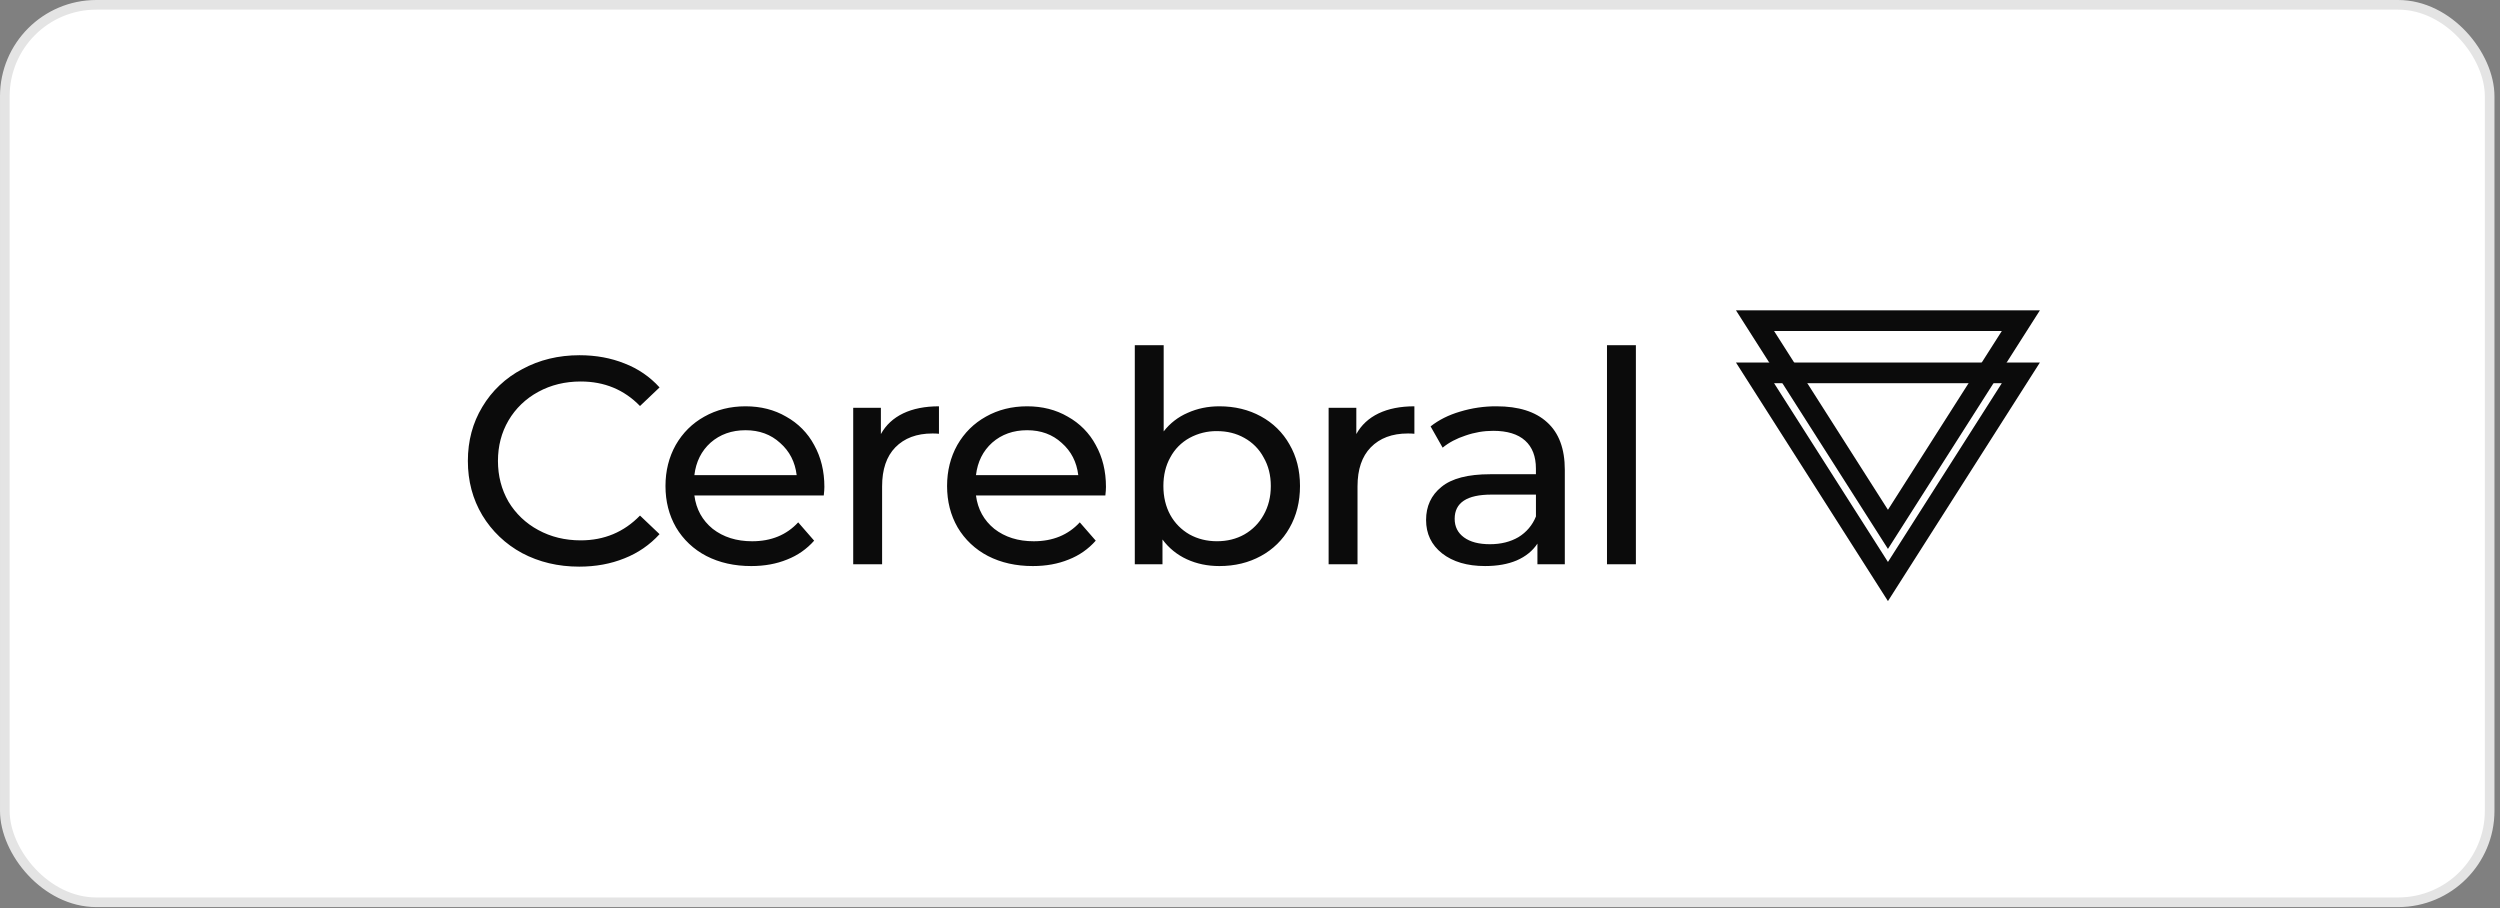 <?xml version="1.0" encoding="UTF-8"?>
<svg xmlns="http://www.w3.org/2000/svg" width="234" height="85" viewBox="0 0 234 85" fill="none">
  <rect x="0" y="0" width="234" height="85" fill="#808080" stroke="none"/>
  <rect x="0.451" y="0.451" width="232.581" height="84.001" rx="8.564" fill="white"></rect>
  <rect x="0.451" y="0.451" width="232.581" height="84.001" rx="8.564" stroke="#E4E4E4" stroke-width="0.901"></rect>
  <g clip-path="url(#clip0_10_5813)">
    <path d="M162.486 33.931H190.935L176.712 56.263L162.486 33.931ZM166.052 35.865L176.712 52.6L187.371 35.865H166.052Z" fill="#0B0B0B"></path>
    <path d="M162.486 29.046H190.935L176.712 51.378L162.486 29.046ZM166.052 30.98L176.712 47.717L187.371 30.98H166.052Z" fill="#0B0B0B"></path>
    <path d="M54.214 53.038C52.242 53.038 50.458 52.613 48.862 51.767C47.321 50.935 46.037 49.712 45.144 48.229C44.242 46.719 43.792 45.022 43.792 43.144C43.792 41.264 44.243 39.579 45.144 38.087C46.031 36.589 47.329 35.363 48.89 34.548C50.487 33.683 52.27 33.249 54.242 33.249C55.782 33.249 57.189 33.508 58.468 34.023C59.723 34.506 60.843 35.273 61.734 36.263L59.904 38.003C58.42 36.474 56.571 35.708 54.356 35.708C52.891 35.708 51.566 36.031 50.383 36.677C49.219 37.303 48.255 38.23 47.595 39.356C46.937 40.481 46.608 41.744 46.608 43.144C46.608 44.544 46.937 45.814 47.595 46.958C48.261 48.072 49.224 48.99 50.383 49.611C51.566 50.256 52.89 50.578 54.356 50.578C56.553 50.578 58.402 49.803 59.904 48.257L61.734 49.997C60.832 50.993 59.703 51.77 58.439 52.264C57.163 52.78 55.754 53.038 54.214 53.038ZM77.162 45.576C77.162 45.779 77.142 46.047 77.104 46.378H64.994C65.162 47.666 65.735 48.708 66.712 49.501C67.707 50.275 68.936 50.662 70.401 50.662C72.185 50.662 73.622 50.072 74.711 48.892L76.204 50.606C75.518 51.388 74.647 51.994 73.668 52.374C72.674 52.78 71.556 52.983 70.317 52.983C68.74 52.983 67.341 52.67 66.12 52.043C64.931 51.429 63.946 50.5 63.276 49.363C62.618 48.22 62.289 46.93 62.289 45.492C62.289 44.074 62.609 42.794 63.247 41.651C63.905 40.508 64.796 39.624 65.922 38.998C67.069 38.352 68.354 38.03 69.781 38.03C71.209 38.03 72.477 38.352 73.584 38.998C74.702 39.617 75.612 40.538 76.204 41.651C76.842 42.794 77.162 44.102 77.162 45.576ZM69.781 40.269C68.487 40.269 67.396 40.657 66.513 41.43C65.65 42.205 65.144 43.218 64.994 44.471H74.569C74.419 43.237 73.903 42.233 73.02 41.458C72.157 40.666 71.078 40.269 69.781 40.269ZM82.451 40.629C82.92 39.781 83.615 39.136 84.535 38.693C85.455 38.253 86.572 38.03 87.887 38.03V40.601C87.681 40.58 87.475 40.57 87.267 40.574C85.803 40.574 84.649 41.007 83.802 41.873C82.977 42.721 82.565 43.936 82.565 45.521V52.818H79.86V38.169H82.451V40.629ZM103.518 45.576C103.518 45.779 103.499 46.047 103.461 46.378H91.351C91.519 47.666 92.092 48.708 93.069 49.501C94.064 50.275 95.293 50.662 96.758 50.662C98.542 50.662 99.979 50.072 101.068 48.892L102.561 50.606C101.875 51.388 101.005 51.994 100.026 52.374C99.031 52.78 97.914 52.983 96.674 52.983C95.096 52.983 93.698 52.67 92.477 52.043C91.288 51.429 90.303 50.5 89.633 49.363C88.975 48.22 88.646 46.93 88.646 45.492C88.646 44.074 88.966 42.794 89.604 41.651C90.262 40.508 91.153 39.624 92.279 38.998C93.426 38.352 94.711 38.03 96.139 38.03C97.566 38.03 98.834 38.352 99.941 38.998C101.059 39.617 101.969 40.538 102.561 41.651C103.199 42.794 103.518 44.102 103.518 45.576ZM96.139 40.269C94.844 40.269 93.753 40.657 92.871 41.43C92.007 42.205 91.501 43.218 91.351 44.471H100.926C100.776 43.237 100.26 42.233 99.377 41.458C98.514 40.666 97.435 40.269 96.139 40.269ZM114.133 38.03C115.577 38.03 116.873 38.344 118.018 38.971C119.147 39.581 120.076 40.491 120.695 41.596C121.352 42.721 121.68 44.018 121.68 45.492C121.68 46.966 121.351 48.275 120.695 49.417C120.076 50.523 119.147 51.433 118.018 52.043C116.872 52.67 115.577 52.983 114.133 52.983C113.024 52.983 112.01 52.771 111.089 52.348C110.179 51.931 109.393 51.293 108.808 50.496V52.818H106.217V32.31H108.92V40.381C109.504 39.619 110.282 39.02 111.174 38.639C112.076 38.234 113.061 38.03 114.133 38.03ZM113.906 50.66C114.865 50.66 115.719 50.448 116.469 50.026C117.232 49.593 117.855 48.961 118.273 48.202C118.723 47.409 118.948 46.506 118.948 45.492C118.948 44.48 118.723 43.586 118.272 42.812C117.866 42.045 117.24 41.413 116.469 40.988C115.719 40.564 114.865 40.352 113.906 40.352C113.009 40.342 112.126 40.561 111.343 40.988C110.573 41.411 109.946 42.045 109.54 42.812C109.107 43.586 108.893 44.478 108.893 45.492C108.893 46.506 109.107 47.41 109.54 48.202C109.957 48.961 110.581 49.591 111.343 50.026C112.112 50.45 112.967 50.66 113.906 50.66ZM126.952 40.629C127.42 39.781 128.115 39.136 129.036 38.693C129.956 38.253 131.073 38.03 132.387 38.03V40.601C132.181 40.58 131.974 40.57 131.767 40.574C130.303 40.574 129.149 41.007 128.303 41.873C127.477 42.721 127.064 43.936 127.064 45.521V52.818H124.359V38.169H126.952V40.629ZM140.073 38.03C142.139 38.03 143.716 38.527 144.804 39.522C145.913 40.517 146.466 42.002 146.466 43.973V52.816H143.903V50.882C143.453 51.564 142.805 52.089 141.96 52.457C141.134 52.807 140.149 52.982 139.003 52.982C137.332 52.982 135.989 52.587 134.975 51.793C133.979 51.003 133.481 49.96 133.481 48.671C133.481 47.383 133.96 46.349 134.918 45.576C135.876 44.784 137.396 44.388 139.481 44.388H143.762V43.862C143.762 42.721 143.424 41.844 142.749 41.238C142.072 40.629 141.077 40.325 139.763 40.325C138.881 40.325 138.017 40.472 137.172 40.767C136.327 41.043 135.613 41.422 135.031 41.901L133.904 39.911C134.674 39.302 135.595 38.84 136.664 38.527C137.767 38.192 138.918 38.023 140.073 38.03ZM139.454 50.938C140.486 50.938 141.377 50.716 142.129 50.275C142.875 49.821 143.448 49.142 143.764 48.34V46.295H139.593C137.303 46.295 136.157 47.051 136.157 48.56C136.157 49.298 136.449 49.878 137.03 50.301C137.614 50.727 138.42 50.938 139.454 50.938ZM150.414 32.31H153.119V52.818H150.414V32.31Z" fill="#0B0B0B"></path>
  </g>
  <defs>
    <clipPath id="clip0_10_5813">
      <rect width="148.58" height="33.165" fill="white" transform="translate(42.444 25.869)"></rect>
    </clipPath>
  </defs>
</svg>
